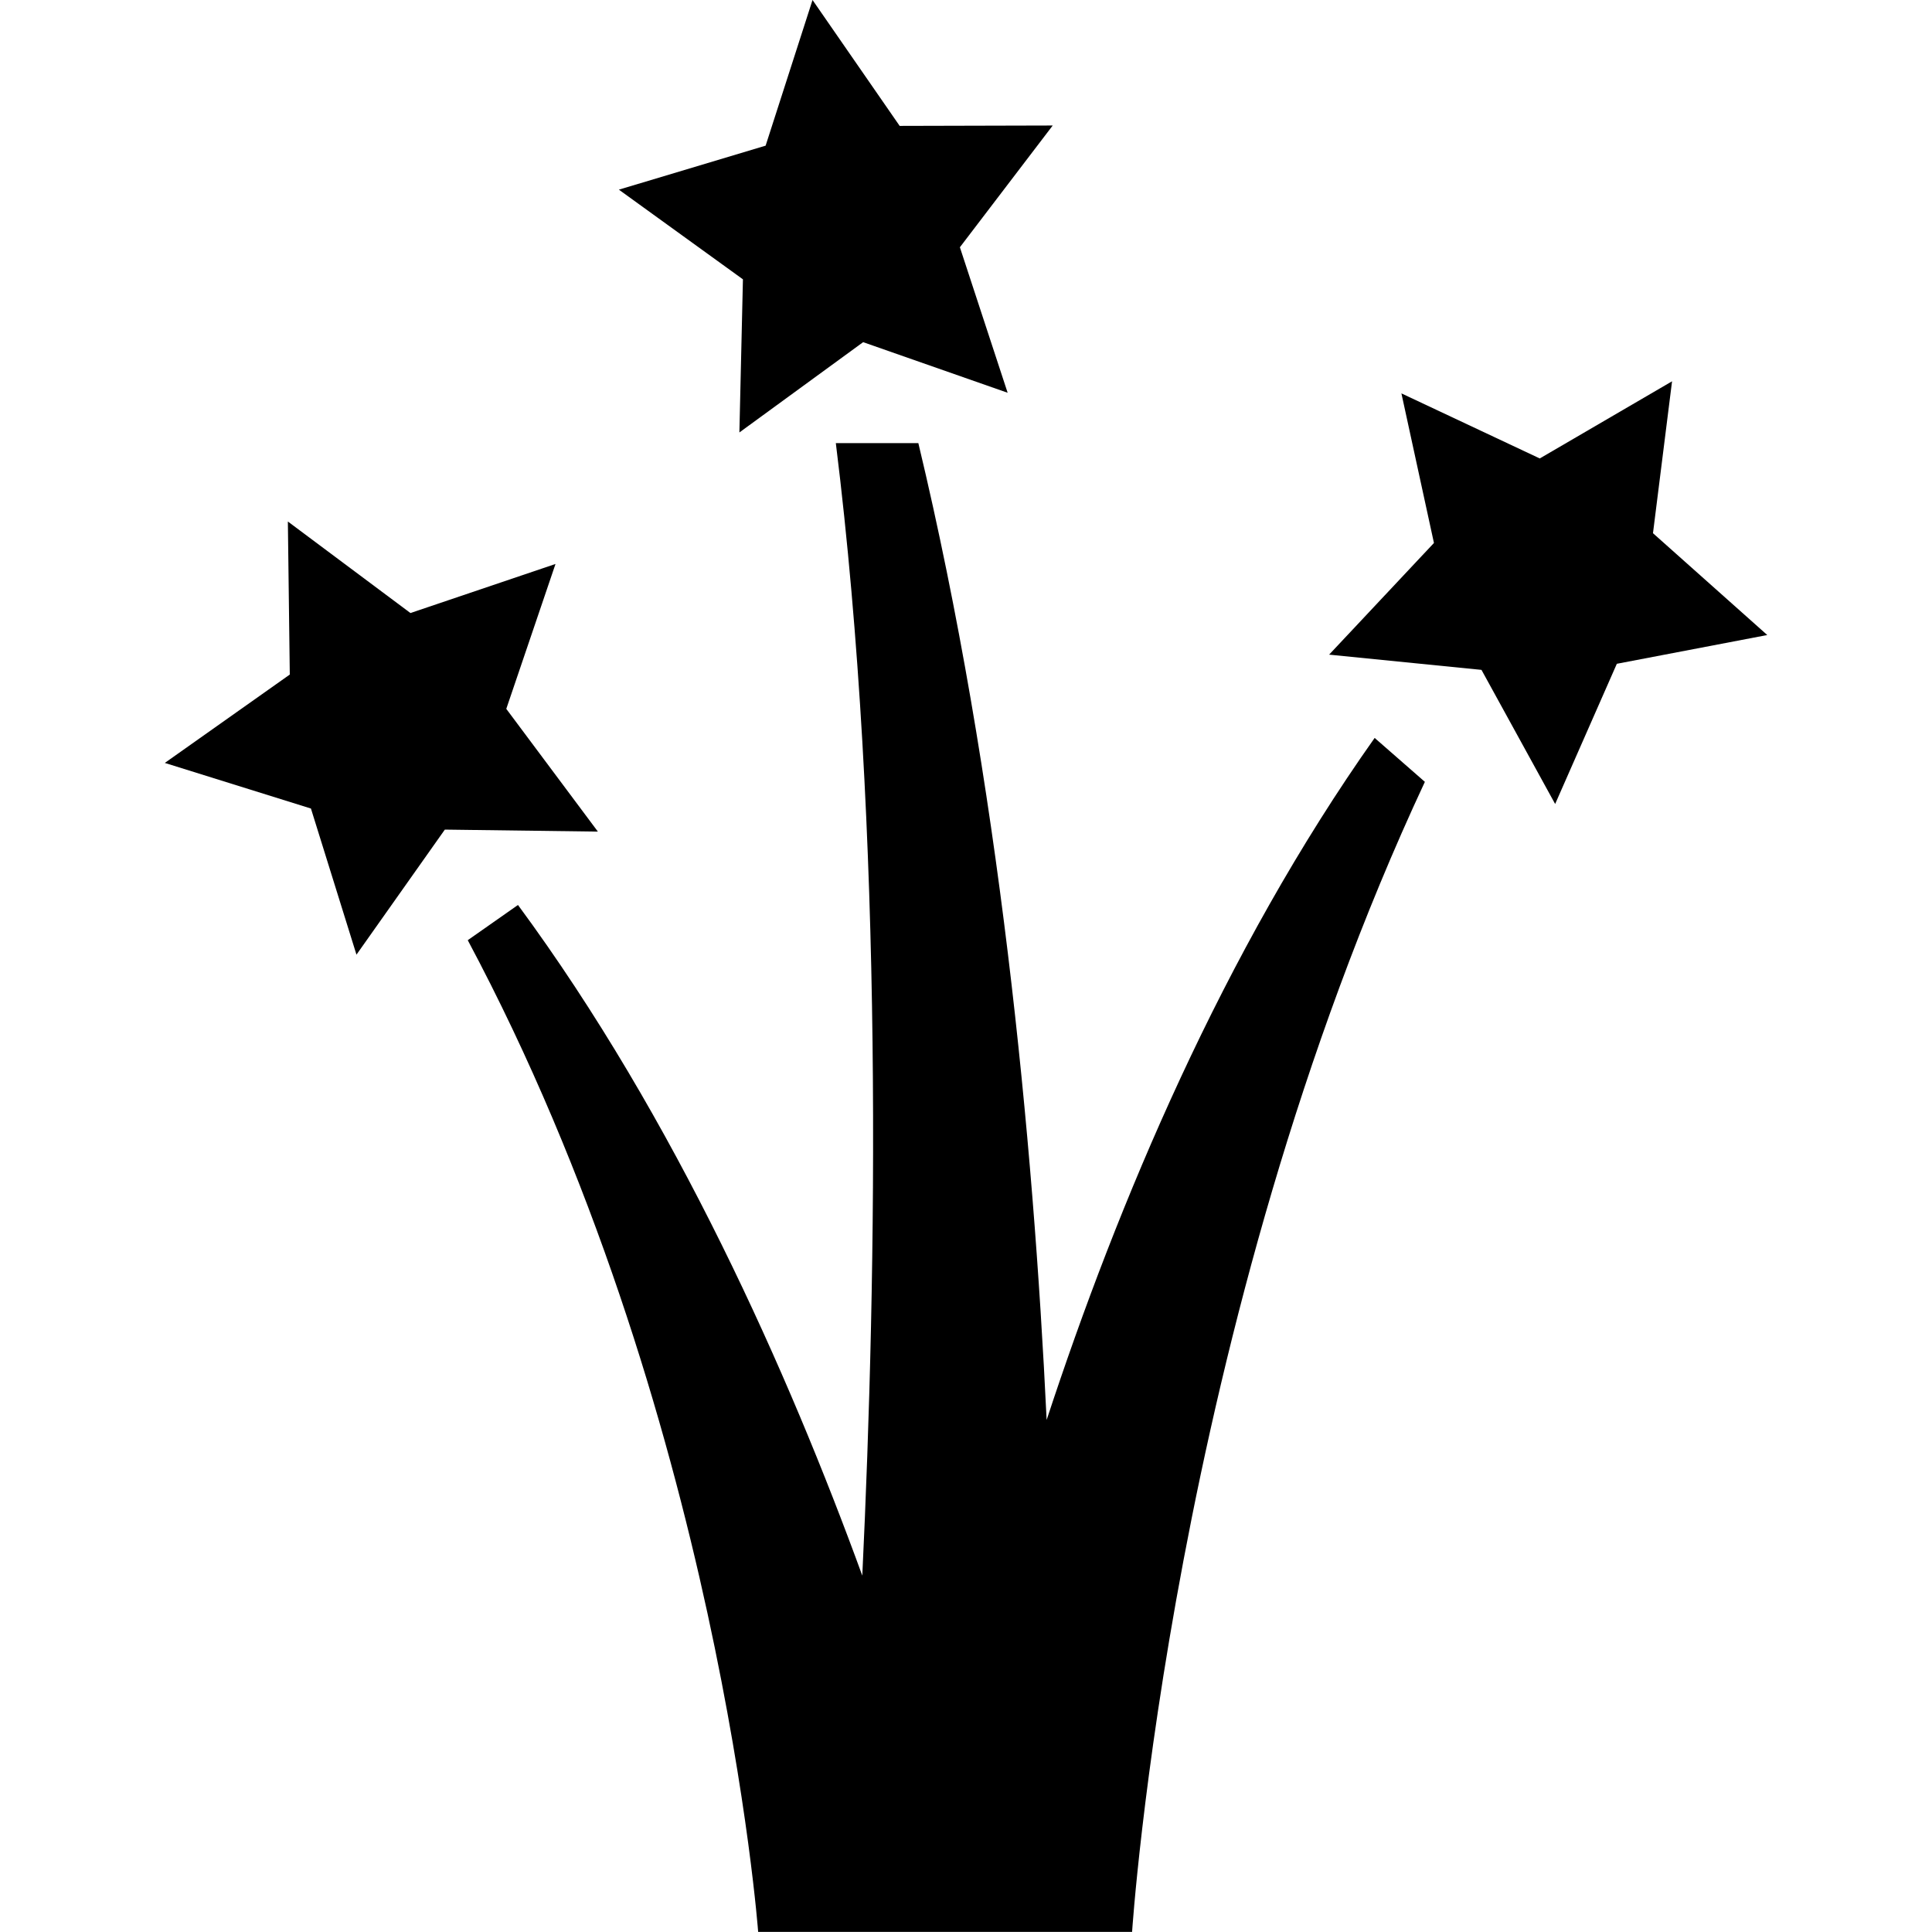 <?xml version="1.0" encoding="iso-8859-1"?>
<!-- Uploaded to: SVG Repo, www.svgrepo.com, Generator: SVG Repo Mixer Tools -->
<!DOCTYPE svg PUBLIC "-//W3C//DTD SVG 1.1//EN" "http://www.w3.org/Graphics/SVG/1.1/DTD/svg11.dtd">
<svg fill="#000000" version="1.1" id="Capa_1" xmlns="http://www.w3.org/2000/svg" xmlns:xlink="http://www.w3.org/1999/xlink" 
	 width="800px" height="800px" viewBox="0 0 25.121 25.121"
	 xml:space="preserve">
<g>
	<g>
		<path d="M13.609,18.463c-0.174-3.644-0.614-8.299-1.668-12.701h-1.073c0.627,5.05,0.531,10.808,0.344,14.725
			c-0.959-2.631-2.427-5.941-4.477-8.72l-0.653,0.458c3.277,6.142,3.776,12.895,3.776,12.895h1.042h1.042h0.695h1.042h1.041
			c0,0,0.515-7.907,3.807-14.954l-0.653-0.571C15.906,12.377,14.535,15.643,13.609,18.463z"/>
		<polygon points="9.614,5.623 11.223,4.449 13.102,5.107 12.481,3.215 13.688,1.632 11.698,1.637 10.565,0 9.955,1.894 
			8.047,2.466 9.66,3.632 		"/>
		<polygon points="21.493,6.933 21.741,4.958 20.021,5.961 18.222,5.115 18.645,7.06 17.282,8.512 19.263,8.71 20.221,10.454 
			21.023,8.631 22.979,8.257 		"/>
		<polygon points="6.583,9.217 7.223,7.333 5.337,7.971 3.743,6.781 3.768,8.771 2.143,9.92 4.043,10.513 4.635,12.413 
			5.784,10.787 7.774,10.813 		"/>
	</g>
</g>
</svg>